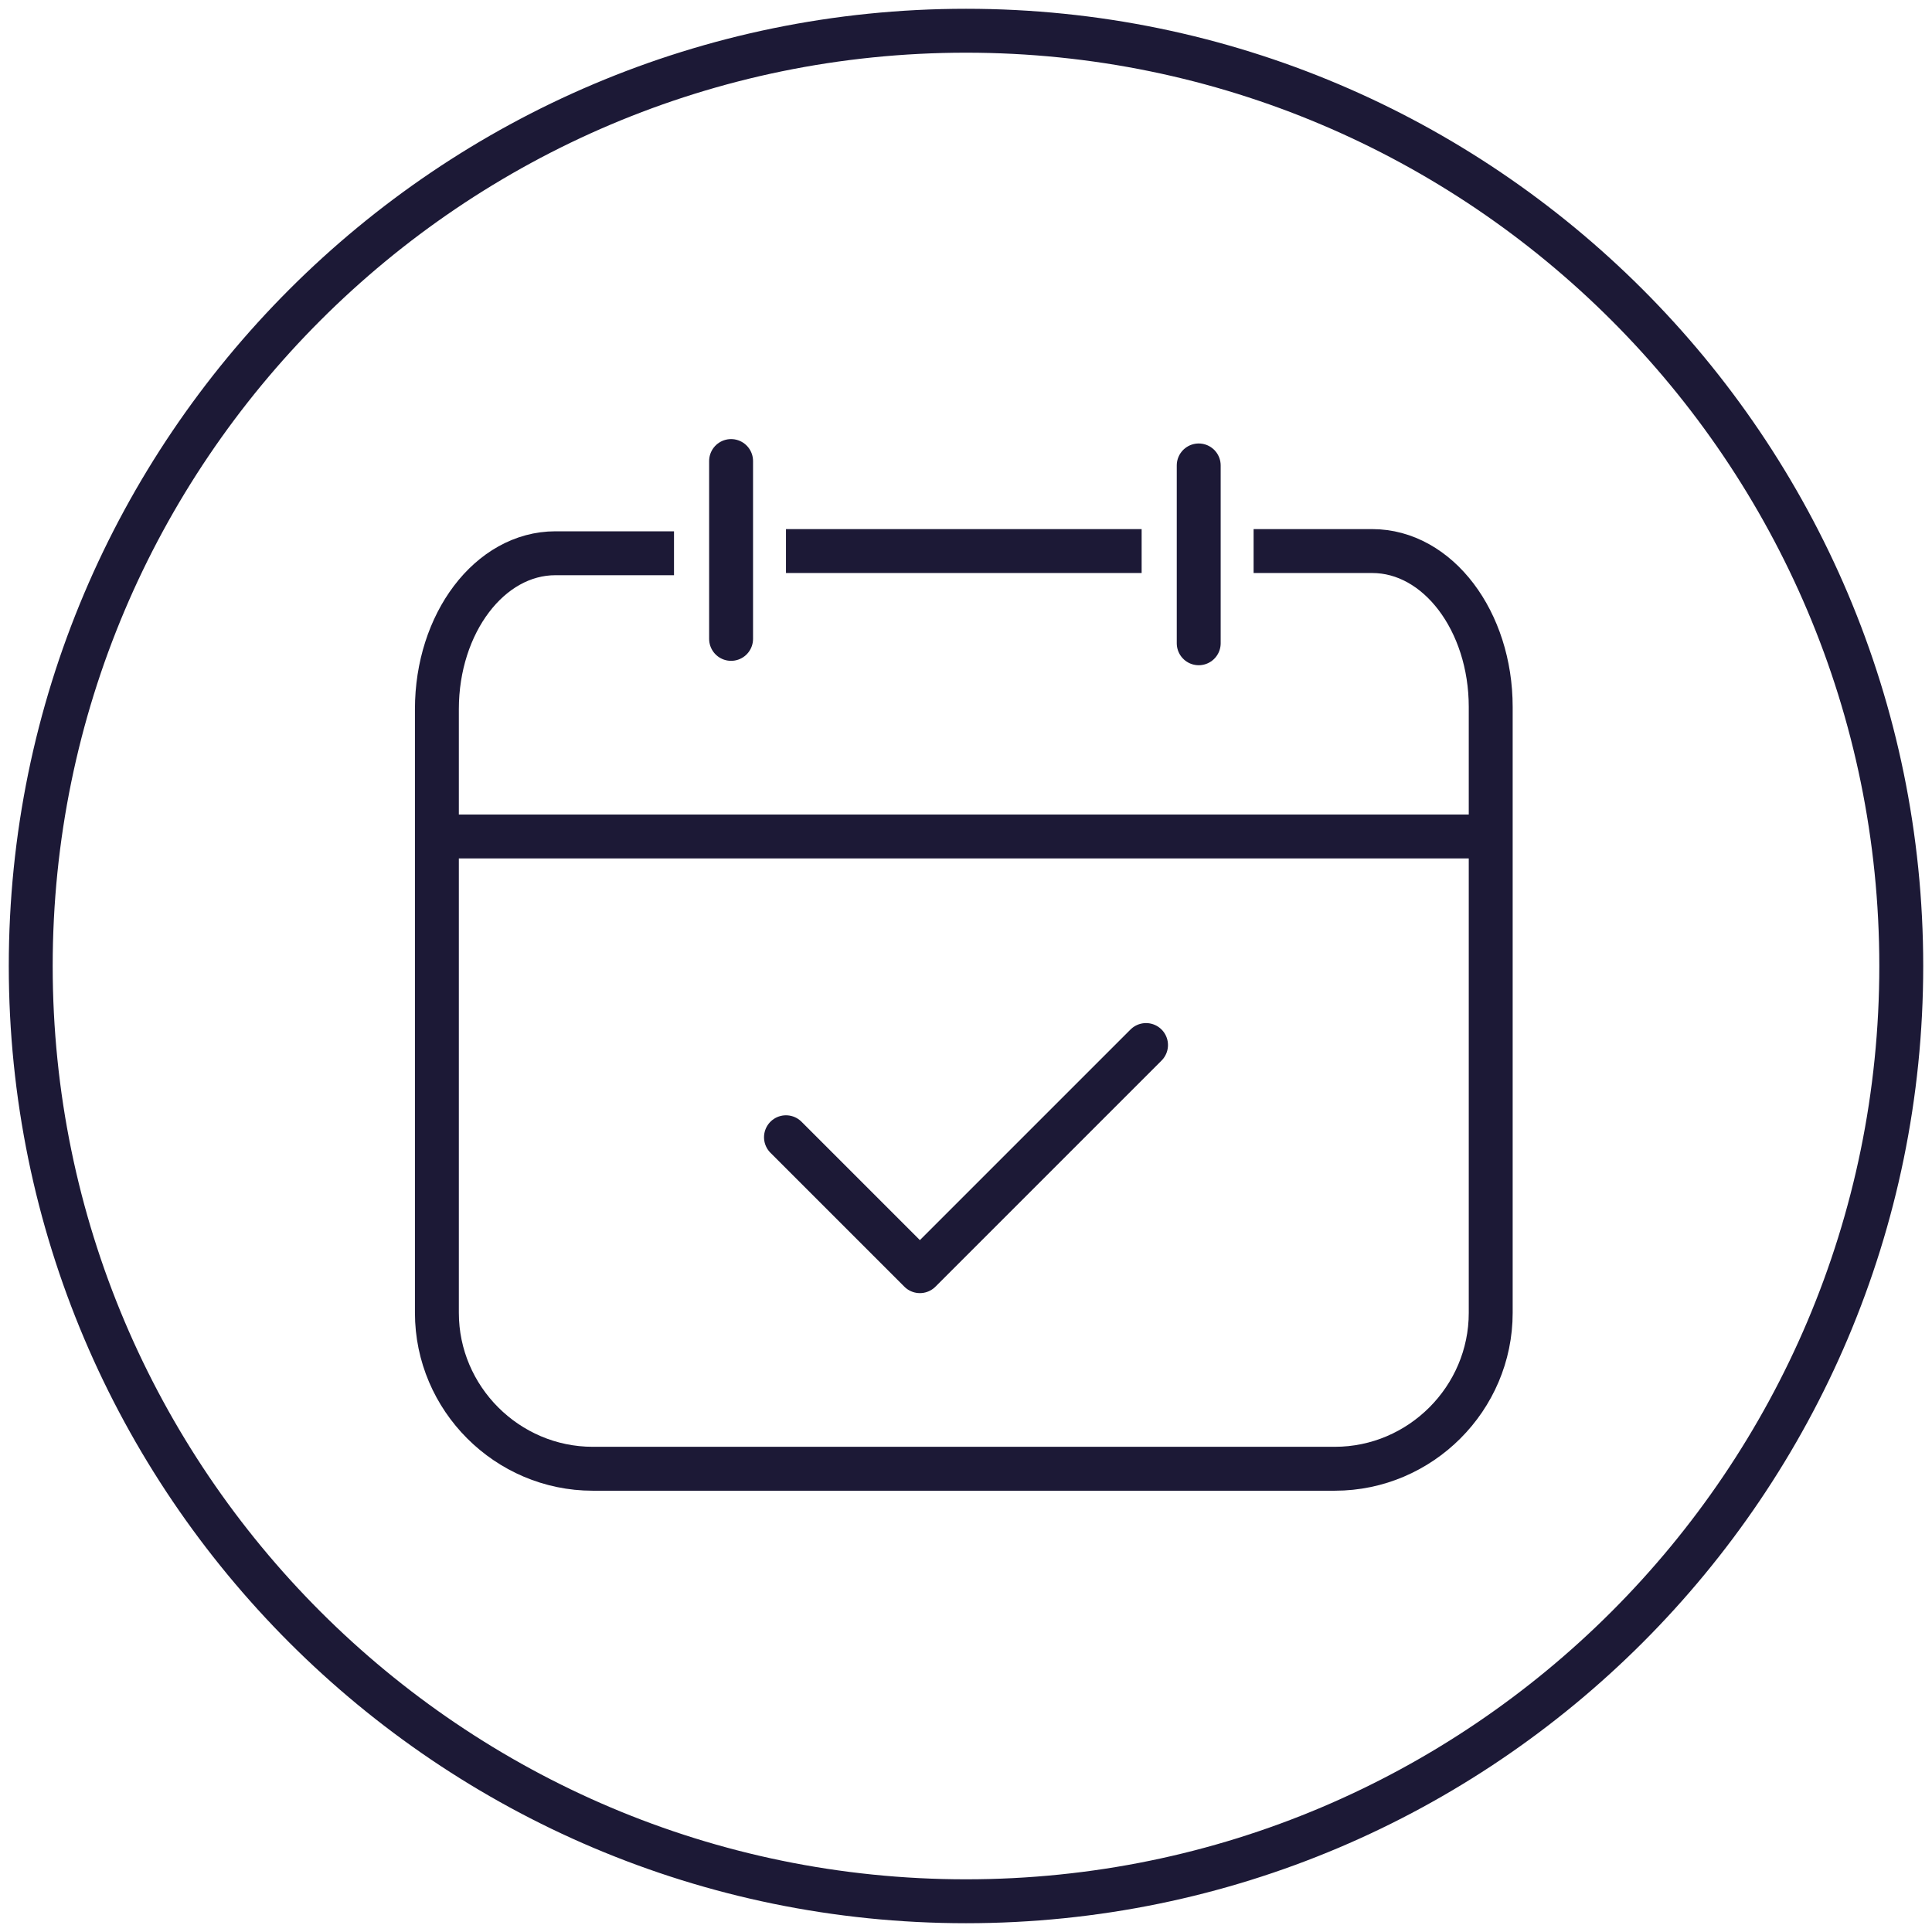 <?xml version="1.0" encoding="utf-8"?>
<!-- Generator: Adobe Illustrator 27.0.0, SVG Export Plug-In . SVG Version: 6.00 Build 0)  -->
<svg version="1.1" id="Livello_1" xmlns="http://www.w3.org/2000/svg" xmlns:xlink="http://www.w3.org/1999/xlink" x="0px" y="0px"
	 viewBox="0 0 88 88" style="enable-background:new 0 0 88 88;" xml:space="preserve">
<style type="text/css">
	.st0{clip-path:url(#SVGID_00000097483552943596484280000010292101318816873617_);}
	.st1{fill:none;stroke:#1C1936;stroke-width:2;stroke-linecap:round;stroke-linejoin:round;}
	.st2{fill:none;stroke:#1C1936;stroke-width:2;stroke-linejoin:round;}
</style>
<g>
	<defs>
		<rect id="SVGID_1_" width="88" height="88"/>
	</defs>
	<clipPath id="SVGID_00000157267273751459720590000007210857396805353106_">
		<use xlink:href="#SVGID_1_"  style="overflow:visible;"/>
	</clipPath>
	<g style="clip-path:url(#SVGID_00000157267273751459720590000007210857396805353106_);">
		<path class="st1" d="M44,86.6c23.5,0,42.6-19.1,42.6-42.6C86.6,20.5,67.5,1.4,44,1.4C20.5,1.4,1.4,20.5,1.4,44
			C1.4,67.5,20.5,86.6,44,86.6z"/>
		<path class="st2" d="M57.1,25.1h5.4c3,0,5.4,3.2,5.4,7.1v27.6c0,3.9-3.2,7.1-7.1,7.1H27c-3.9,0-7.1-3.2-7.1-7.1V32.3
			c0-3.9,2.4-7.1,5.4-7.1h5.4"/>
		<path class="st2" d="M35.8,25.1H52"/>
		<path class="st2" d="M19.9,38.1h48.2"/>
		<path class="st1" d="M33.3,21v8.1"/>
		<path class="st1" d="M54.6,21.2v8.1"/>
		<path class="st1" d="M35.8,51.8l6.1,6.1l10.3-10.3"/>
	</g>
</g>
</svg>
